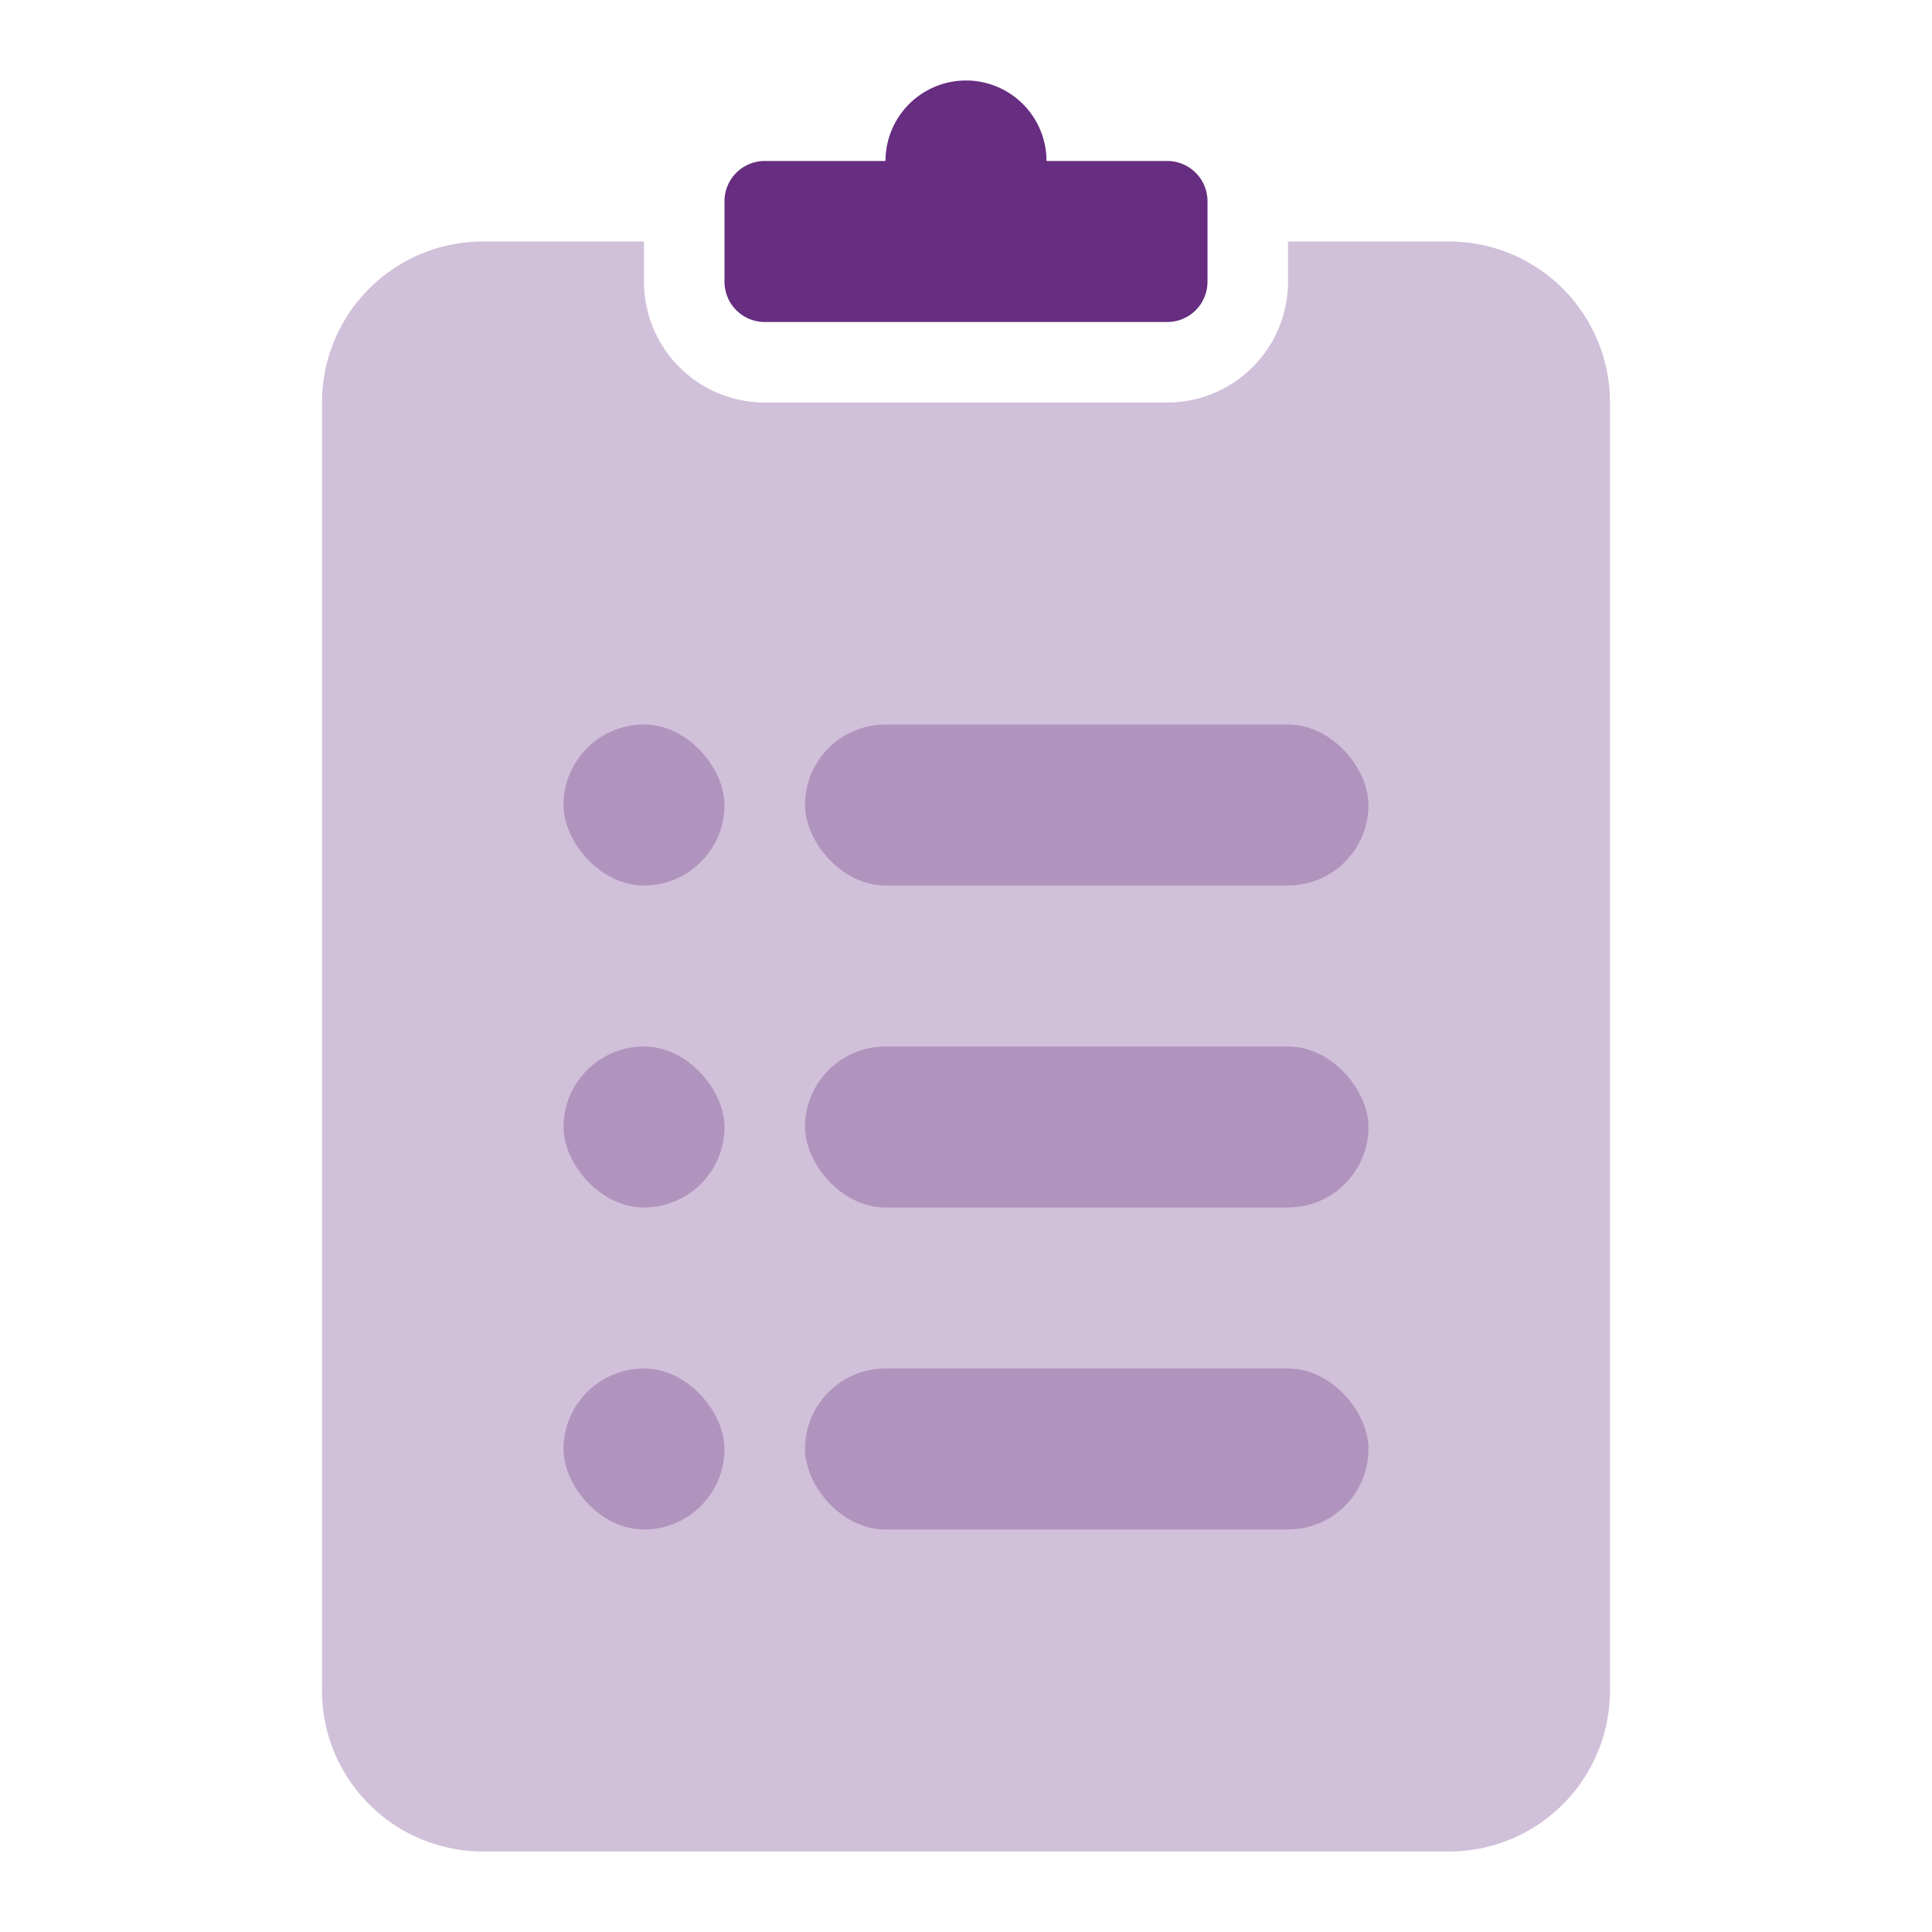 <svg xmlns="http://www.w3.org/2000/svg" width="24" height="24" viewBox="0 0 24 24">
    <g fill="none" fill-rule="evenodd">
        <path d="M0 0h24v24H0z"/>
        <path fill="#662d80" d="M8 3v.5A1.5 1.5 0 0 0 9.5 5h5A1.5 1.5 0 0 0 16 3.5V3h2a2 2 0 0 1 2 2v16a2 2 0 0 1-2 2H6a2 2 0 0 1-2-2V5a2 2 0 0 1 2-2h2z" opacity=".3"/>
        <path fill="#662d80" d="M11 2a1 1 0 0 1 2 0h1.5a.5.5 0 0 1 .5.5v1a.5.5 0 0 1-.5.5h-5a.5.5 0 0 1-.5-.5v-1a.5.5 0 0 1 .5-.5H11z"/>
        <rect width="7" height="2" x="10" y="9" fill="#662d80" opacity=".3" rx="1"/>
        <rect width="2" height="2" x="7" y="9" fill="#662d80" opacity=".3" rx="1"/>
        <rect width="2" height="2" x="7" y="13" fill="#662d80" opacity=".3" rx="1"/>
        <rect width="7" height="2" x="10" y="13" fill="#662d80" opacity=".3" rx="1"/>
        <rect width="2" height="2" x="7" y="17" fill="#662d80" opacity=".3" rx="1"/>
        <rect width="7" height="2" x="10" y="17" fill="#662d80" opacity=".3" rx="1"/>
    </g>
</svg>
